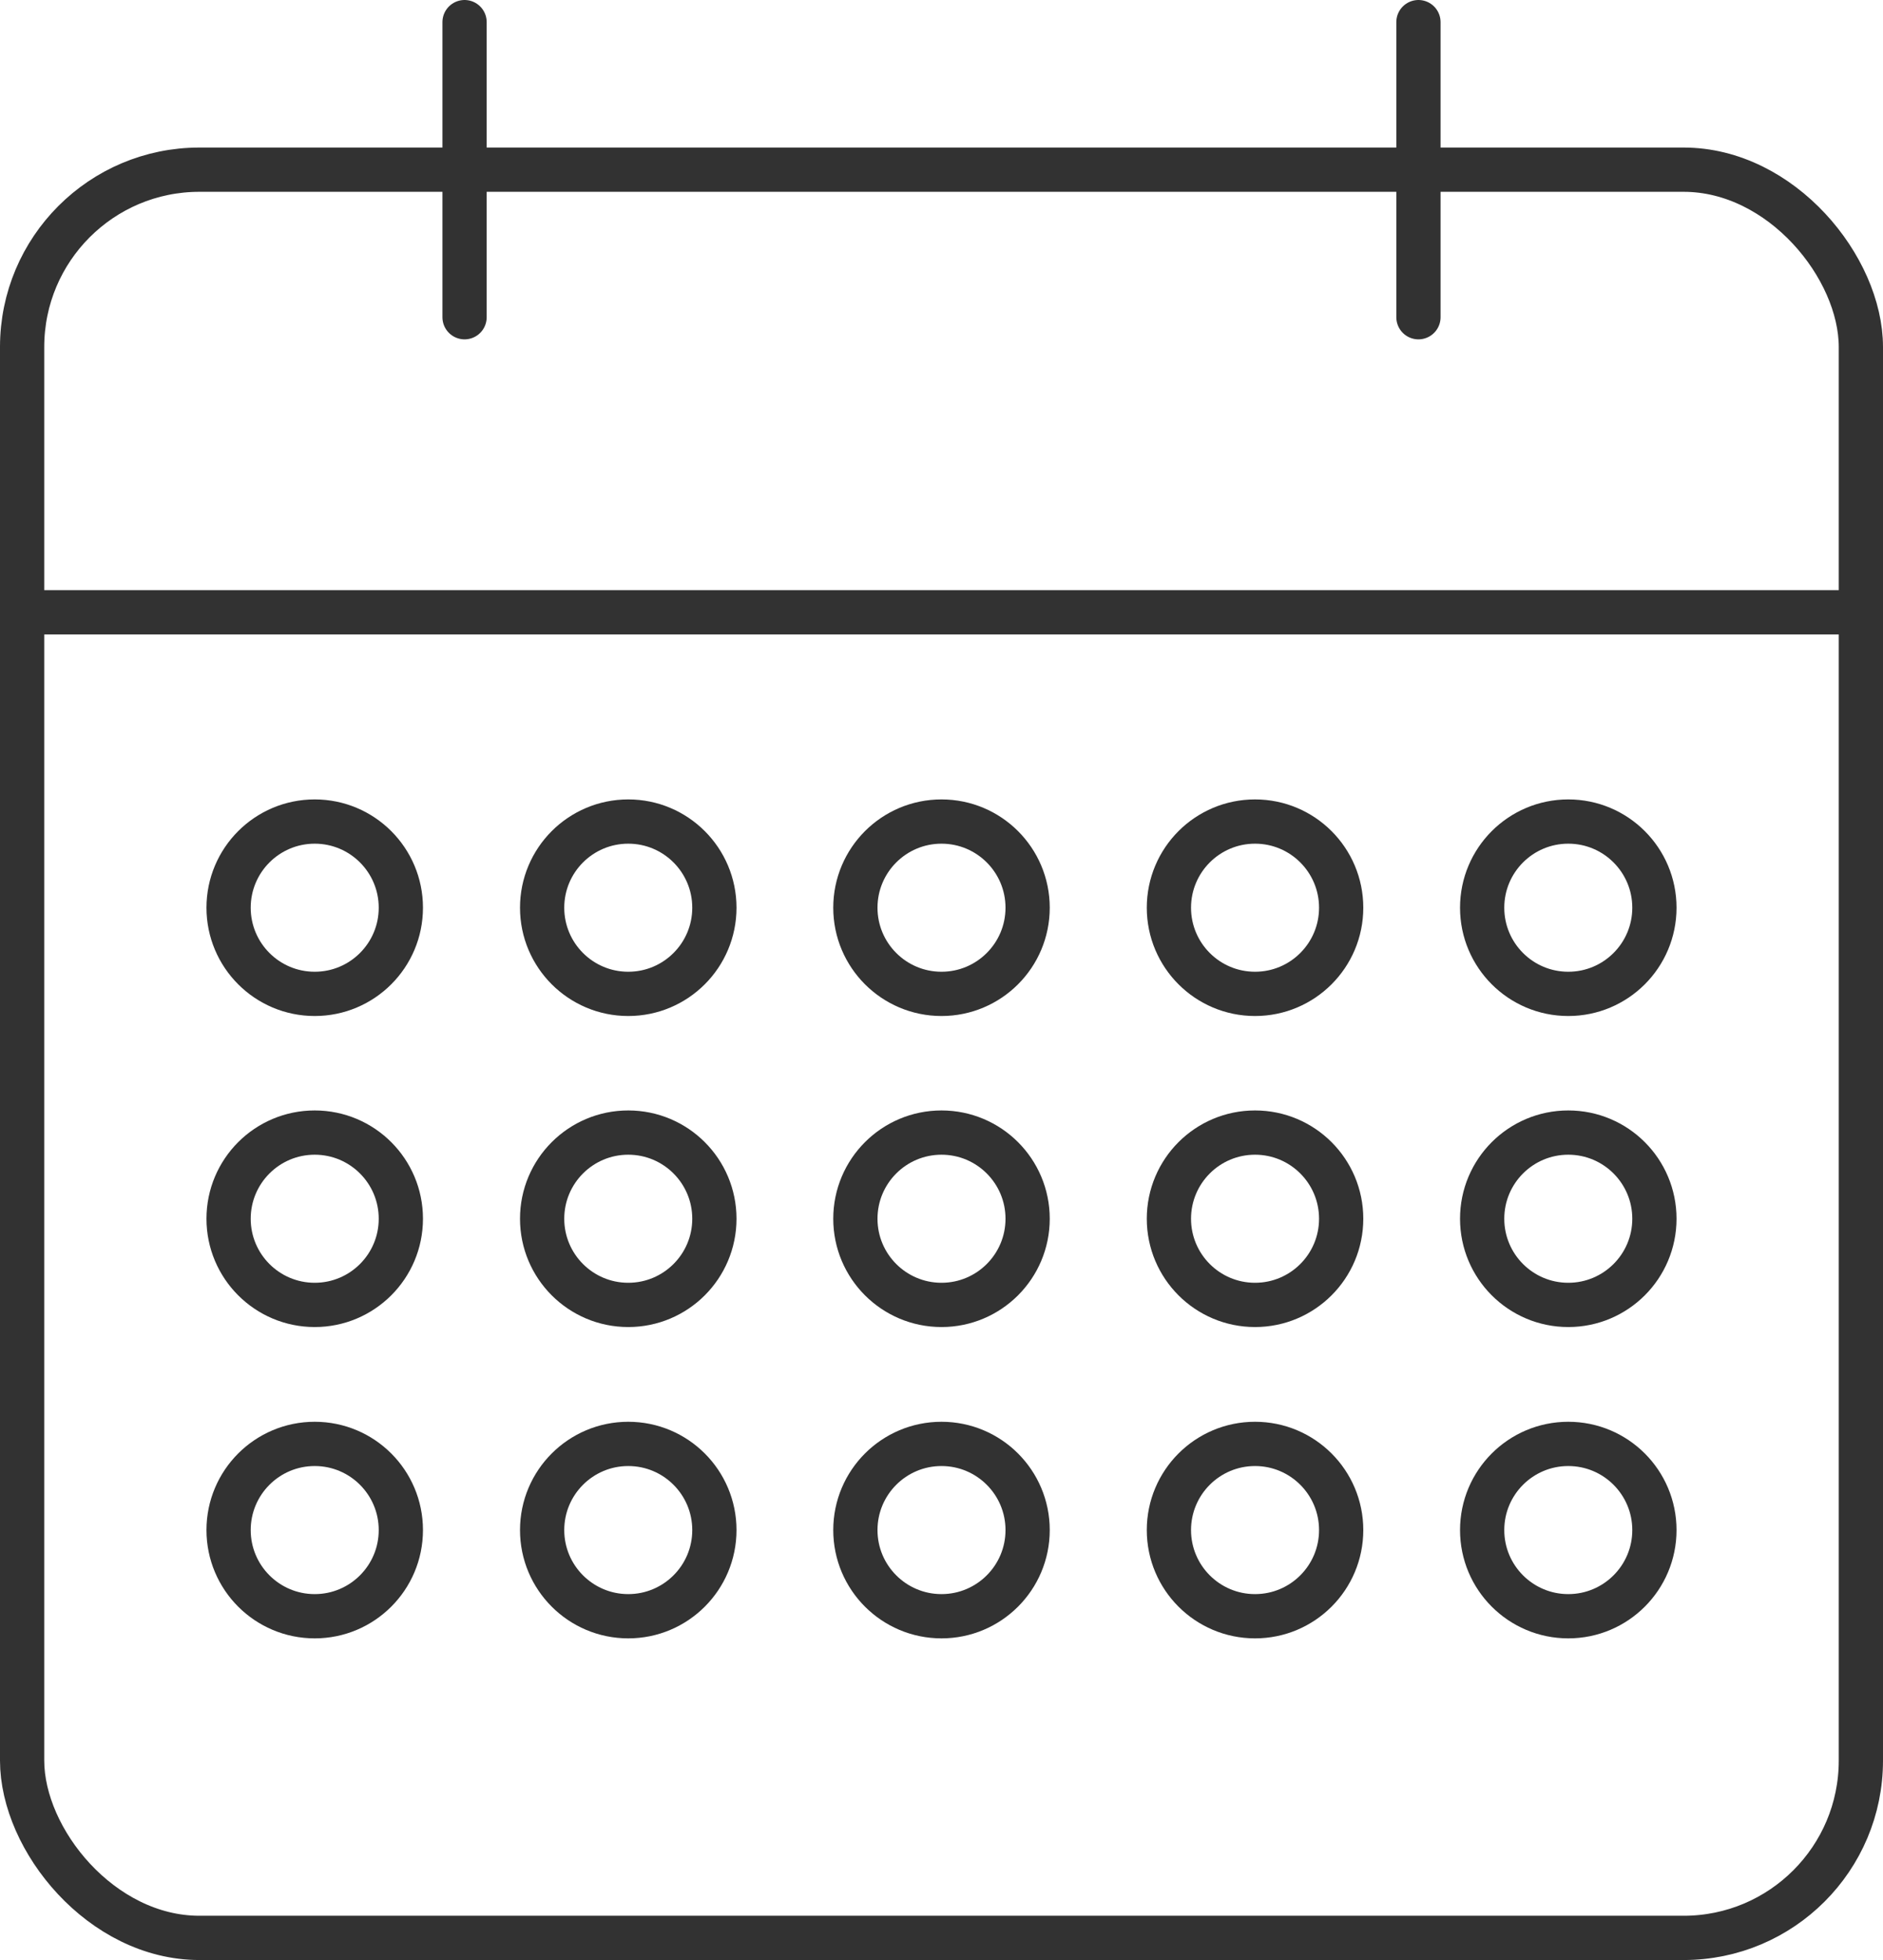 <?xml version="1.0" encoding="UTF-8"?>
<svg id="_レイヤー_2" data-name="レイヤー 2" xmlns="http://www.w3.org/2000/svg" viewBox="0 0 63.84 66.42">
  <defs>
    <style>
      .cls-1 {
        fill: none;
        stroke: #323232;
        stroke-linecap: round;
        stroke-linejoin: round;
        stroke-width: 1.5px;
      }
    </style>
  </defs>
  <g id="_レイヤー_1-2" data-name="レイヤー 1">
    <g>
      <rect class="cls-1" x=".75" y="5.75" width="62.34" height="59.92" rx="6.01" ry="6.01"/>
      <line class="cls-1" x1=".75" y1="20.75" x2="63.09" y2="20.75"/>
      <line class="cls-1" x1="15.75" y1=".75" x2="15.75" y2="10.75"/>
      <line class="cls-1" x1="48.09" y1=".75" x2="48.09" y2="10.75"/>
      <g>
        <circle class="cls-1" cx="10.67" cy="30.76" r="2.92"/>
        <circle class="cls-1" cx="21.3" cy="30.76" r="2.92"/>
        <circle class="cls-1" cx="31.92" cy="30.76" r="2.92"/>
        <circle class="cls-1" cx="42.55" cy="30.76" r="2.92"/>
        <circle class="cls-1" cx="53.17" cy="30.76" r="2.92"/>
      </g>
      <g>
        <circle class="cls-1" cx="10.67" cy="41.3" r="2.92"/>
        <circle class="cls-1" cx="21.3" cy="41.3" r="2.92"/>
        <circle class="cls-1" cx="31.92" cy="41.3" r="2.92"/>
        <circle class="cls-1" cx="42.55" cy="41.3" r="2.92"/>
        <circle class="cls-1" cx="53.17" cy="41.3" r="2.92"/>
      </g>
      <g>
        <circle class="cls-1" cx="10.67" cy="51.85" r="2.92"/>
        <circle class="cls-1" cx="21.3" cy="51.85" r="2.92"/>
        <circle class="cls-1" cx="31.92" cy="51.85" r="2.92"/>
        <circle class="cls-1" cx="42.55" cy="51.85" r="2.92"/>
        <circle class="cls-1" cx="53.17" cy="51.85" r="2.92"/>
      </g>
    </g>
  </g>
</svg>